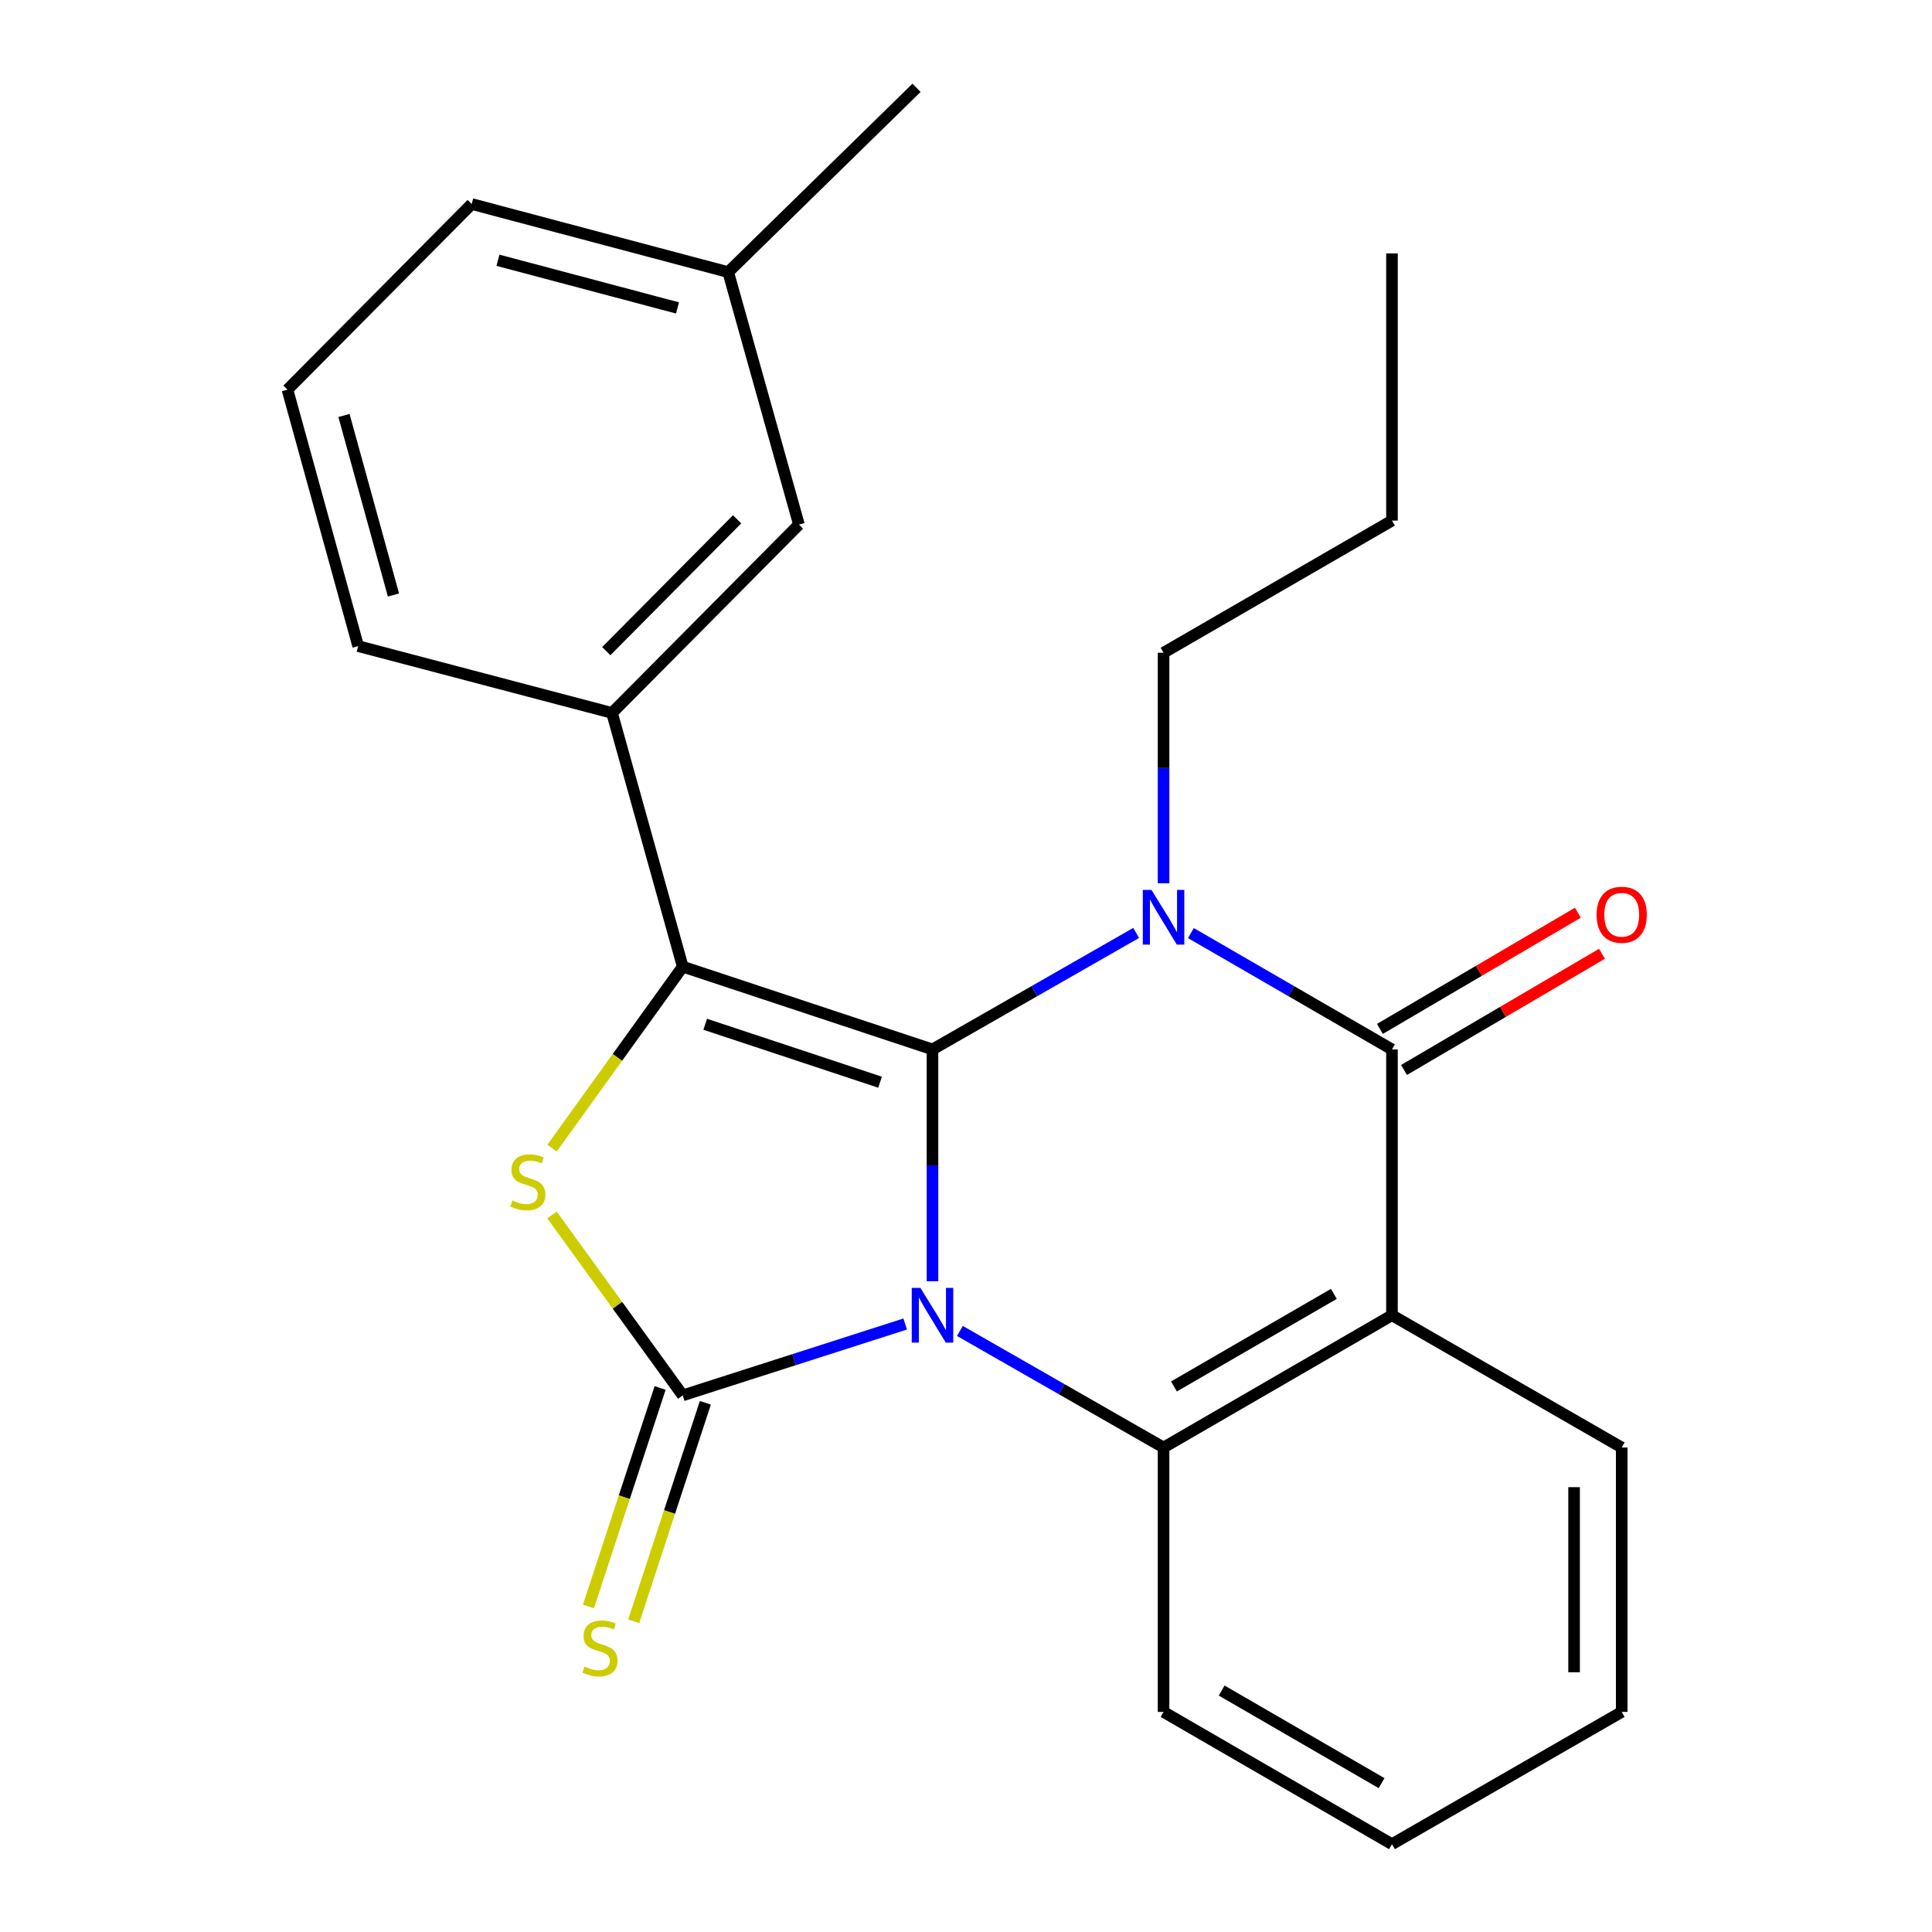 <?xml version='1.0' encoding='iso-8859-1'?>
<svg version='1.1' baseProfile='full'
              xmlns='http://www.w3.org/2000/svg'
                      xmlns:rdkit='http://www.rdkit.org/xml'
                      xmlns:xlink='http://www.w3.org/1999/xlink'
                  xml:space='preserve'
width='1000px' height='1000px' viewBox='0 0 1000 1000'>
<!-- END OF HEADER -->
<rect style='opacity:1.0;fill:#FFFFFF;stroke:none' width='1000' height='1000' x='0' y='0'> </rect>
<path class='bond-0' d='M 482.658,663.17 L 482.658,603.176' style='fill:none;fill-rule:evenodd;stroke:#0000FF;stroke-width:6px;stroke-linecap:butt;stroke-linejoin:miter;stroke-opacity:1' />
<path class='bond-0' d='M 482.658,603.176 L 482.658,543.183' style='fill:none;fill-rule:evenodd;stroke:#000000;stroke-width:6px;stroke-linecap:butt;stroke-linejoin:miter;stroke-opacity:1' />
<path class='bond-2' d='M 468.524,685.304 L 410.954,703.772' style='fill:none;fill-rule:evenodd;stroke:#0000FF;stroke-width:6px;stroke-linecap:butt;stroke-linejoin:miter;stroke-opacity:1' />
<path class='bond-2' d='M 410.954,703.772 L 353.383,722.241' style='fill:none;fill-rule:evenodd;stroke:#000000;stroke-width:6px;stroke-linecap:butt;stroke-linejoin:miter;stroke-opacity:1' />
<path class='bond-6' d='M 496.844,688.889 L 549.549,719.058' style='fill:none;fill-rule:evenodd;stroke:#0000FF;stroke-width:6px;stroke-linecap:butt;stroke-linejoin:miter;stroke-opacity:1' />
<path class='bond-6' d='M 549.549,719.058 L 602.254,749.227' style='fill:none;fill-rule:evenodd;stroke:#000000;stroke-width:6px;stroke-linecap:butt;stroke-linejoin:miter;stroke-opacity:1' />
<path class='bond-1' d='M 482.658,543.183 L 535.364,513.032' style='fill:none;fill-rule:evenodd;stroke:#000000;stroke-width:6px;stroke-linecap:butt;stroke-linejoin:miter;stroke-opacity:1' />
<path class='bond-1' d='M 535.364,513.032 L 588.07,482.881' style='fill:none;fill-rule:evenodd;stroke:#0000FF;stroke-width:6px;stroke-linecap:butt;stroke-linejoin:miter;stroke-opacity:1' />
<path class='bond-3' d='M 482.658,543.183 L 353.383,500.342' style='fill:none;fill-rule:evenodd;stroke:#000000;stroke-width:6px;stroke-linecap:butt;stroke-linejoin:miter;stroke-opacity:1' />
<path class='bond-3' d='M 455.515,560.151 L 365.022,530.162' style='fill:none;fill-rule:evenodd;stroke:#000000;stroke-width:6px;stroke-linecap:butt;stroke-linejoin:miter;stroke-opacity:1' />
<path class='bond-12' d='M 602.254,457.184 L 602.254,397.524' style='fill:none;fill-rule:evenodd;stroke:#0000FF;stroke-width:6px;stroke-linecap:butt;stroke-linejoin:miter;stroke-opacity:1' />
<path class='bond-12' d='M 602.254,397.524 L 602.254,337.865' style='fill:none;fill-rule:evenodd;stroke:#000000;stroke-width:6px;stroke-linecap:butt;stroke-linejoin:miter;stroke-opacity:1' />
<path class='bond-25' d='M 616.409,482.958 L 668.445,513.07' style='fill:none;fill-rule:evenodd;stroke:#0000FF;stroke-width:6px;stroke-linecap:butt;stroke-linejoin:miter;stroke-opacity:1' />
<path class='bond-25' d='M 668.445,513.07 L 720.481,543.183' style='fill:none;fill-rule:evenodd;stroke:#000000;stroke-width:6px;stroke-linecap:butt;stroke-linejoin:miter;stroke-opacity:1' />
<path class='bond-5' d='M 353.383,722.241 L 319.548,675.56' style='fill:none;fill-rule:evenodd;stroke:#000000;stroke-width:6px;stroke-linecap:butt;stroke-linejoin:miter;stroke-opacity:1' />
<path class='bond-5' d='M 319.548,675.56 L 285.714,628.88' style='fill:none;fill-rule:evenodd;stroke:#CCCC00;stroke-width:6px;stroke-linecap:butt;stroke-linejoin:miter;stroke-opacity:1' />
<path class='bond-9' d='M 341.674,718.402 L 323.132,774.952' style='fill:none;fill-rule:evenodd;stroke:#000000;stroke-width:6px;stroke-linecap:butt;stroke-linejoin:miter;stroke-opacity:1' />
<path class='bond-9' d='M 323.132,774.952 L 304.59,831.503' style='fill:none;fill-rule:evenodd;stroke:#CCCC00;stroke-width:6px;stroke-linecap:butt;stroke-linejoin:miter;stroke-opacity:1' />
<path class='bond-9' d='M 365.092,726.08 L 346.55,782.631' style='fill:none;fill-rule:evenodd;stroke:#000000;stroke-width:6px;stroke-linecap:butt;stroke-linejoin:miter;stroke-opacity:1' />
<path class='bond-9' d='M 346.55,782.631 L 328.008,839.181' style='fill:none;fill-rule:evenodd;stroke:#CCCC00;stroke-width:6px;stroke-linecap:butt;stroke-linejoin:miter;stroke-opacity:1' />
<path class='bond-8' d='M 353.383,500.342 L 316.785,369.013' style='fill:none;fill-rule:evenodd;stroke:#000000;stroke-width:6px;stroke-linecap:butt;stroke-linejoin:miter;stroke-opacity:1' />
<path class='bond-24' d='M 353.383,500.342 L 319.555,547.308' style='fill:none;fill-rule:evenodd;stroke:#000000;stroke-width:6px;stroke-linecap:butt;stroke-linejoin:miter;stroke-opacity:1' />
<path class='bond-24' d='M 319.555,547.308 L 285.728,594.273' style='fill:none;fill-rule:evenodd;stroke:#CCCC00;stroke-width:6px;stroke-linecap:butt;stroke-linejoin:miter;stroke-opacity:1' />
<path class='bond-4' d='M 720.481,543.183 L 720.481,680.769' style='fill:none;fill-rule:evenodd;stroke:#000000;stroke-width:6px;stroke-linecap:butt;stroke-linejoin:miter;stroke-opacity:1' />
<path class='bond-10' d='M 726.717,553.811 L 777.95,523.744' style='fill:none;fill-rule:evenodd;stroke:#000000;stroke-width:6px;stroke-linecap:butt;stroke-linejoin:miter;stroke-opacity:1' />
<path class='bond-10' d='M 777.95,523.744 L 829.182,493.677' style='fill:none;fill-rule:evenodd;stroke:#FF0000;stroke-width:6px;stroke-linecap:butt;stroke-linejoin:miter;stroke-opacity:1' />
<path class='bond-10' d='M 714.244,532.556 L 765.476,502.489' style='fill:none;fill-rule:evenodd;stroke:#000000;stroke-width:6px;stroke-linecap:butt;stroke-linejoin:miter;stroke-opacity:1' />
<path class='bond-10' d='M 765.476,502.489 L 816.708,472.422' style='fill:none;fill-rule:evenodd;stroke:#FF0000;stroke-width:6px;stroke-linecap:butt;stroke-linejoin:miter;stroke-opacity:1' />
<path class='bond-7' d='M 602.254,749.227 L 720.481,680.769' style='fill:none;fill-rule:evenodd;stroke:#000000;stroke-width:6px;stroke-linecap:butt;stroke-linejoin:miter;stroke-opacity:1' />
<path class='bond-7' d='M 607.639,717.631 L 690.397,669.711' style='fill:none;fill-rule:evenodd;stroke:#000000;stroke-width:6px;stroke-linecap:butt;stroke-linejoin:miter;stroke-opacity:1' />
<path class='bond-14' d='M 602.254,749.227 L 602.254,886.088' style='fill:none;fill-rule:evenodd;stroke:#000000;stroke-width:6px;stroke-linecap:butt;stroke-linejoin:miter;stroke-opacity:1' />
<path class='bond-13' d='M 720.481,680.769 L 839.392,749.227' style='fill:none;fill-rule:evenodd;stroke:#000000;stroke-width:6px;stroke-linecap:butt;stroke-linejoin:miter;stroke-opacity:1' />
<path class='bond-11' d='M 316.785,369.013 L 413.53,271.529' style='fill:none;fill-rule:evenodd;stroke:#000000;stroke-width:6px;stroke-linecap:butt;stroke-linejoin:miter;stroke-opacity:1' />
<path class='bond-11' d='M 313.804,337.03 L 381.526,268.792' style='fill:none;fill-rule:evenodd;stroke:#000000;stroke-width:6px;stroke-linecap:butt;stroke-linejoin:miter;stroke-opacity:1' />
<path class='bond-16' d='M 316.785,369.013 L 185.388,334.428' style='fill:none;fill-rule:evenodd;stroke:#000000;stroke-width:6px;stroke-linecap:butt;stroke-linejoin:miter;stroke-opacity:1' />
<path class='bond-15' d='M 413.53,271.529 L 376.919,140.857' style='fill:none;fill-rule:evenodd;stroke:#000000;stroke-width:6px;stroke-linecap:butt;stroke-linejoin:miter;stroke-opacity:1' />
<path class='bond-20' d='M 602.254,337.865 L 720.481,269.462' style='fill:none;fill-rule:evenodd;stroke:#000000;stroke-width:6px;stroke-linecap:butt;stroke-linejoin:miter;stroke-opacity:1' />
<path class='bond-26' d='M 839.392,749.227 L 839.392,886.088' style='fill:none;fill-rule:evenodd;stroke:#000000;stroke-width:6px;stroke-linecap:butt;stroke-linejoin:miter;stroke-opacity:1' />
<path class='bond-26' d='M 814.747,769.756 L 814.747,865.559' style='fill:none;fill-rule:evenodd;stroke:#000000;stroke-width:6px;stroke-linecap:butt;stroke-linejoin:miter;stroke-opacity:1' />
<path class='bond-22' d='M 602.254,886.088 L 720.481,954.545' style='fill:none;fill-rule:evenodd;stroke:#000000;stroke-width:6px;stroke-linecap:butt;stroke-linejoin:miter;stroke-opacity:1' />
<path class='bond-22' d='M 632.337,875.029 L 715.096,922.949' style='fill:none;fill-rule:evenodd;stroke:#000000;stroke-width:6px;stroke-linecap:butt;stroke-linejoin:miter;stroke-opacity:1' />
<path class='bond-19' d='M 376.919,140.857 L 474.389,45.455' style='fill:none;fill-rule:evenodd;stroke:#000000;stroke-width:6px;stroke-linecap:butt;stroke-linejoin:miter;stroke-opacity:1' />
<path class='bond-27' d='M 376.919,140.857 L 244.152,105.601' style='fill:none;fill-rule:evenodd;stroke:#000000;stroke-width:6px;stroke-linecap:butt;stroke-linejoin:miter;stroke-opacity:1' />
<path class='bond-27' d='M 350.679,159.388 L 257.742,134.709' style='fill:none;fill-rule:evenodd;stroke:#000000;stroke-width:6px;stroke-linecap:butt;stroke-linejoin:miter;stroke-opacity:1' />
<path class='bond-17' d='M 185.388,334.428 L 148.79,201.689' style='fill:none;fill-rule:evenodd;stroke:#000000;stroke-width:6px;stroke-linecap:butt;stroke-linejoin:miter;stroke-opacity:1' />
<path class='bond-17' d='M 203.656,307.967 L 178.038,215.049' style='fill:none;fill-rule:evenodd;stroke:#000000;stroke-width:6px;stroke-linecap:butt;stroke-linejoin:miter;stroke-opacity:1' />
<path class='bond-18' d='M 148.79,201.689 L 244.152,105.601' style='fill:none;fill-rule:evenodd;stroke:#000000;stroke-width:6px;stroke-linecap:butt;stroke-linejoin:miter;stroke-opacity:1' />
<path class='bond-23' d='M 720.481,269.462 L 720.481,131.177' style='fill:none;fill-rule:evenodd;stroke:#000000;stroke-width:6px;stroke-linecap:butt;stroke-linejoin:miter;stroke-opacity:1' />
<path class='bond-21' d='M 839.392,886.088 L 720.481,954.545' style='fill:none;fill-rule:evenodd;stroke:#000000;stroke-width:6px;stroke-linecap:butt;stroke-linejoin:miter;stroke-opacity:1' />
<path  class='atom-0' d='M 476.398 666.609
L 485.678 681.609
Q 486.598 683.089, 488.078 685.769
Q 489.558 688.449, 489.638 688.609
L 489.638 666.609
L 493.398 666.609
L 493.398 694.929
L 489.518 694.929
L 479.558 678.529
Q 478.398 676.609, 477.158 674.409
Q 475.958 672.209, 475.598 671.529
L 475.598 694.929
L 471.918 694.929
L 471.918 666.609
L 476.398 666.609
' fill='#0000FF'/>
<path  class='atom-2' d='M 595.994 460.606
L 605.274 475.606
Q 606.194 477.086, 607.674 479.766
Q 609.154 482.446, 609.234 482.606
L 609.234 460.606
L 612.994 460.606
L 612.994 488.926
L 609.114 488.926
L 599.154 472.526
Q 597.994 470.606, 596.754 468.406
Q 595.554 466.206, 595.194 465.526
L 595.194 488.926
L 591.514 488.926
L 591.514 460.606
L 595.994 460.606
' fill='#0000FF'/>
<path  class='atom-6' d='M 265.219 621.361
Q 265.539 621.481, 266.859 622.041
Q 268.179 622.601, 269.619 622.961
Q 271.099 623.281, 272.539 623.281
Q 275.219 623.281, 276.779 622.001
Q 278.339 620.681, 278.339 618.401
Q 278.339 616.841, 277.539 615.881
Q 276.779 614.921, 275.579 614.401
Q 274.379 613.881, 272.379 613.281
Q 269.859 612.521, 268.339 611.801
Q 266.859 611.081, 265.779 609.561
Q 264.739 608.041, 264.739 605.481
Q 264.739 601.921, 267.139 599.721
Q 269.579 597.521, 274.379 597.521
Q 277.659 597.521, 281.379 599.081
L 280.459 602.161
Q 277.059 600.761, 274.499 600.761
Q 271.739 600.761, 270.219 601.921
Q 268.699 603.041, 268.739 605.001
Q 268.739 606.521, 269.499 607.441
Q 270.299 608.361, 271.419 608.881
Q 272.579 609.401, 274.499 610.001
Q 277.059 610.801, 278.579 611.601
Q 280.099 612.401, 281.179 614.041
Q 282.299 615.641, 282.299 618.401
Q 282.299 622.321, 279.659 624.441
Q 277.059 626.521, 272.699 626.521
Q 270.179 626.521, 268.259 625.961
Q 266.379 625.441, 264.139 624.521
L 265.219 621.361
' fill='#CCCC00'/>
<path  class='atom-10' d='M 302.542 862.619
Q 302.862 862.739, 304.182 863.299
Q 305.502 863.859, 306.942 864.219
Q 308.422 864.539, 309.862 864.539
Q 312.542 864.539, 314.102 863.259
Q 315.662 861.939, 315.662 859.659
Q 315.662 858.099, 314.862 857.139
Q 314.102 856.179, 312.902 855.659
Q 311.702 855.139, 309.702 854.539
Q 307.182 853.779, 305.662 853.059
Q 304.182 852.339, 303.102 850.819
Q 302.062 849.299, 302.062 846.739
Q 302.062 843.179, 304.462 840.979
Q 306.902 838.779, 311.702 838.779
Q 314.982 838.779, 318.702 840.339
L 317.782 843.419
Q 314.382 842.019, 311.822 842.019
Q 309.062 842.019, 307.542 843.179
Q 306.022 844.299, 306.062 846.259
Q 306.062 847.779, 306.822 848.699
Q 307.622 849.619, 308.742 850.139
Q 309.902 850.659, 311.822 851.259
Q 314.382 852.059, 315.902 852.859
Q 317.422 853.659, 318.502 855.299
Q 319.622 856.899, 319.622 859.659
Q 319.622 863.579, 316.982 865.699
Q 314.382 867.779, 310.022 867.779
Q 307.502 867.779, 305.582 867.219
Q 303.702 866.699, 301.462 865.779
L 302.542 862.619
' fill='#CCCC00'/>
<path  class='atom-11' d='M 826.392 473.477
Q 826.392 466.677, 829.752 462.877
Q 833.112 459.077, 839.392 459.077
Q 845.672 459.077, 849.032 462.877
Q 852.392 466.677, 852.392 473.477
Q 852.392 480.357, 848.992 484.277
Q 845.592 488.157, 839.392 488.157
Q 833.152 488.157, 829.752 484.277
Q 826.392 480.397, 826.392 473.477
M 839.392 484.957
Q 843.712 484.957, 846.032 482.077
Q 848.392 479.157, 848.392 473.477
Q 848.392 467.917, 846.032 465.117
Q 843.712 462.277, 839.392 462.277
Q 835.072 462.277, 832.712 465.077
Q 830.392 467.877, 830.392 473.477
Q 830.392 479.197, 832.712 482.077
Q 835.072 484.957, 839.392 484.957
' fill='#FF0000'/>
</svg>
